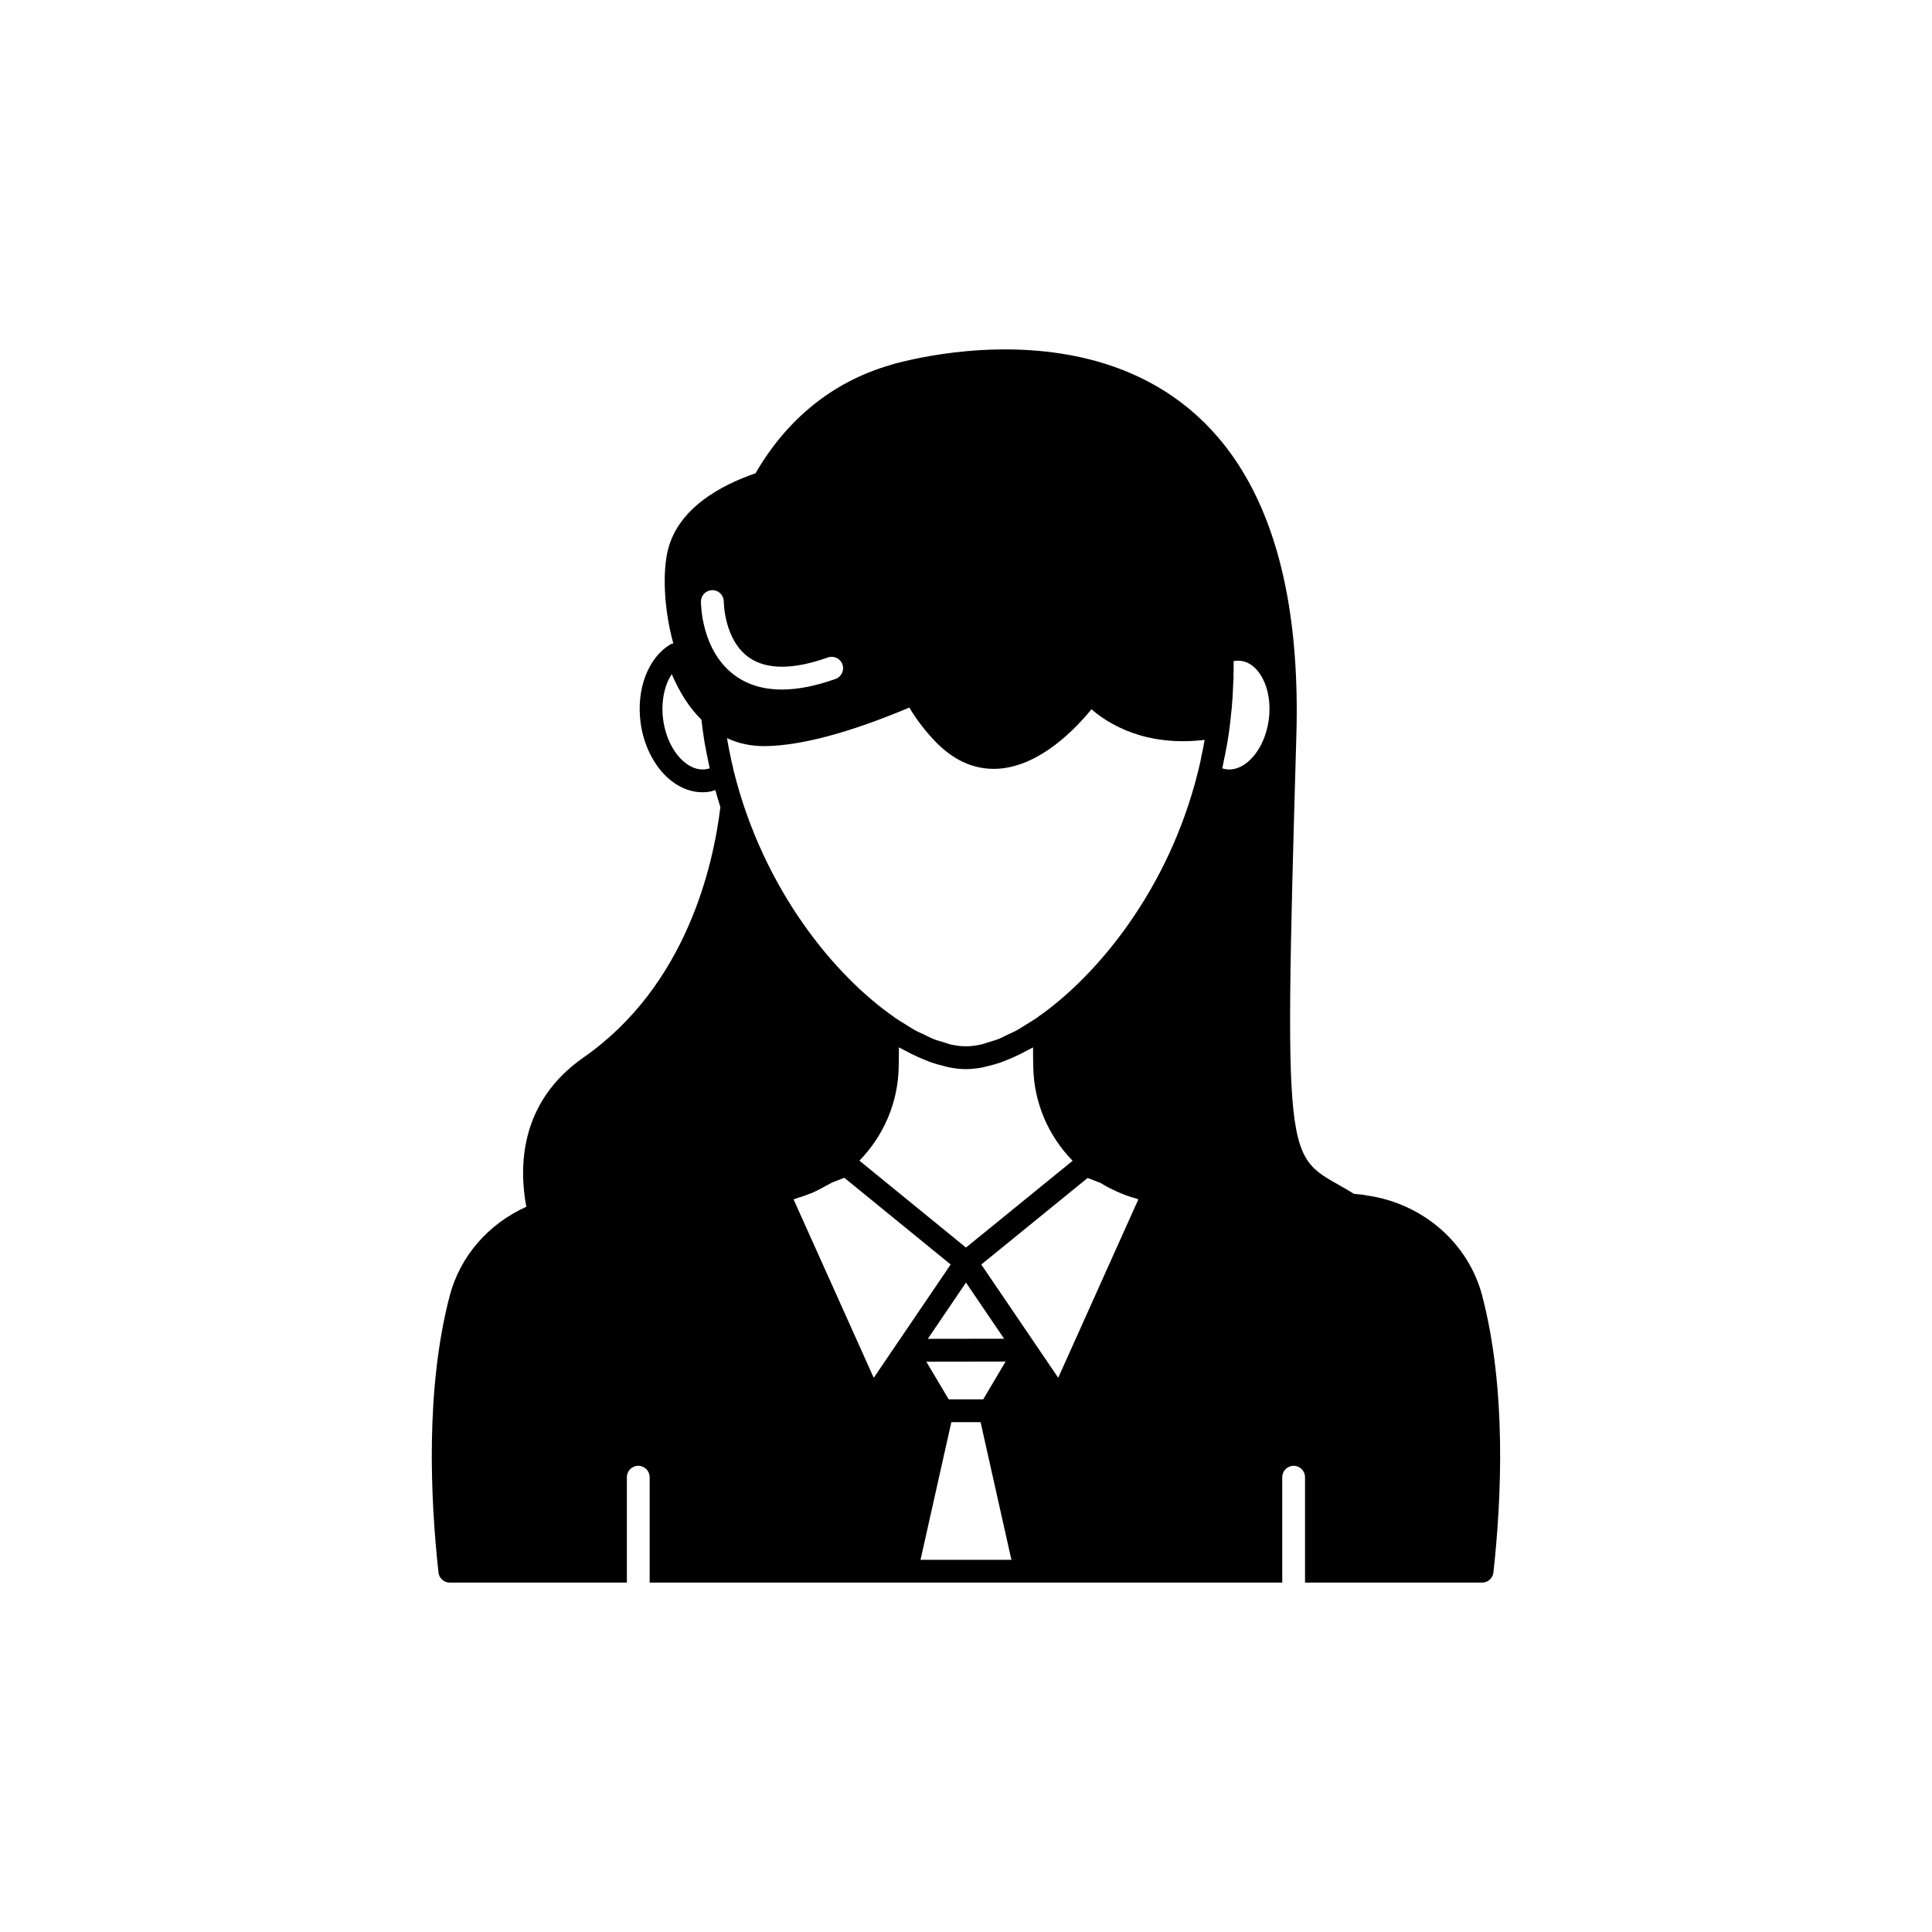 <?xml version="1.0" encoding="UTF-8"?>
<!-- The Best Svg Icon site in the world: iconSvg.co, Visit us! https://iconsvg.co -->
<svg fill="#000000" width="800px" height="800px" version="1.1" viewBox="144 144 512 512" xmlns="http://www.w3.org/2000/svg">
 <path d="m536.83 487.47c-3.684-14.109-15.824-24.598-30.715-26.68-0.816-0.176-1.668-0.258-2.504-0.332l-0.719-0.07c-0.027-0.004-0.051-0.004-0.074-0.004-18.082-11.285-18.758-0.262-15.262-121.68 3.324-118.55-84.891-103.53-103.94-98.949-0.453 0.102-0.855 0.203-1.258 0.301-0.352 0.102-0.707 0.203-1.008 0.25-0.855 0.25-1.309 0.402-1.309 0.402-15.719 4.535-27.711 14.711-35.82 28.719-9.117 3.125-20.355 9.168-23.176 20.152-1.465 5.719-1.199 15.547 1.387 24.926-0.238 0.07-0.488 0.098-0.703 0.227-5.965 3.519-9.164 11.895-7.957 20.852 0.879 6.422 3.992 12.215 8.328 15.492 2.512 1.902 5.273 2.883 8.062 2.883 0.555 0 1.109-0.039 1.664-0.117 0.605-0.082 1.168-0.289 1.746-0.457 0.422 1.516 0.863 3.016 1.332 4.492-1.84 15.312-8.922 47.305-36.281 66.375-17.039 11.879-17.09 29.117-15.148 39.555-9.996 4.496-17.551 13.051-20.32 23.664-6.394 24.484-5.137 53.344-2.957 73.238 0.168 1.531 1.465 2.695 3.008 2.695h46.922v-27.93c0-1.672 1.352-3.023 3.019-3.023 1.668 0 3.019 1.352 3.019 3.023v27.93h167.64v-27.93c0-1.672 1.352-3.023 3.019-3.023 1.668 0 3.019 1.352 3.019 3.023v27.93h46.922c1.539 0 2.832-1.16 3.008-2.695 2.188-19.879 3.453-48.723-2.953-73.234zm-146.95 11.336 10.113-14.91 10.109 14.879zm20.617 6.016-5.934 10.016h-9.148l-5.934-9.984zm-10.508-30.207-28.234-23.031c6.426-6.594 10.199-15.344 10.402-24.633 0.051-1.848 0.062-3.648 0.059-5.391 0.625 0.363 1.223 0.633 1.84 0.961 0.465 0.25 0.926 0.496 1.391 0.727 1.285 0.645 2.543 1.199 3.785 1.691 0.48 0.191 0.961 0.398 1.434 0.566 1.219 0.43 2.402 0.754 3.566 1.027 0.43 0.102 0.875 0.246 1.301 0.328 1.543 0.293 3.039 0.469 4.465 0.469 1.426 0 2.922-0.176 4.465-0.469 0.422-0.082 0.863-0.223 1.293-0.324 1.168-0.273 2.348-0.598 3.57-1.027 0.473-0.168 0.957-0.375 1.438-0.566 1.238-0.492 2.496-1.047 3.777-1.688 0.461-0.23 0.922-0.477 1.391-0.727 0.617-0.332 1.215-0.598 1.84-0.961-0.004 1.738 0.012 3.539 0.059 5.379 0.203 9.316 3.984 18.07 10.426 24.672l-20.902 17.012zm67.938-127.12c0.176-0.77 0.344-1.543 0.441-2.156 0.219-0.875 0.383-1.805 0.52-2.594 0.215-0.965 0.383-1.988 0.535-2.984 0.16-0.961 0.32-1.98 0.422-2.926 0.156-1.203 0.312-2.457 0.402-3.578 0.148-1.156 0.254-2.312 0.312-3.469 0.062-0.383 0.066-0.719 0.078-0.996 0.004-0.031 0.031-0.492 0.035-0.523l0.156-3.359c0.055-0.812 0.102-1.574 0.043-1.945 0.055-0.781 0.059-1.559 0.059-2.336 0-0.48 0-0.957-0.004-1.426 0.676-0.125 1.336-0.145 1.969-0.062 2.203 0.293 3.742 1.773 4.648 2.965 2.344 3.078 3.348 7.816 2.684 12.672-0.668 4.867-2.906 9.16-5.984 11.492-1.191 0.898-3.074 1.902-5.281 1.594-0.363-0.051-0.715-0.129-1.055-0.238 0.004-0.051 0.012-0.086 0.02-0.129zm-82.945-15.977c2.031 3.383 4.449 6.508 7.215 9.316 5.047 5.098 10.734 7.394 16.922 6.84 10.855-0.98 20.078-10.727 24.133-15.715 4.379 3.805 14.152 10.008 29.977 8.117-0.082 0.488-0.148 0.957-0.266 1.484-0.137 0.785-0.273 1.57-0.508 2.539-0.141 0.844-0.328 1.684-0.539 2.586l-0.422 1.777c-7.832 31.625-27.02 54.312-42.371 65-0.086 0.059-0.164 0.129-0.242 0.199-0.992 0.688-1.953 1.246-2.926 1.844-0.75 0.461-1.52 0.992-2.254 1.402-0.938 0.52-1.828 0.898-2.738 1.328-0.746 0.352-1.52 0.781-2.242 1.07-0.961 0.387-1.852 0.613-2.766 0.891-0.609 0.184-1.254 0.449-1.84 0.582-1.461 0.332-2.844 0.504-4.125 0.504s-2.664-0.172-4.125-0.504c-0.578-0.129-1.215-0.395-1.816-0.574-0.918-0.277-1.82-0.504-2.785-0.895-0.711-0.285-1.469-0.707-2.203-1.055-0.922-0.434-1.824-0.816-2.777-1.344-0.707-0.391-1.445-0.902-2.168-1.344-1.004-0.617-1.996-1.191-3.016-1.902-0.078-0.066-0.156-0.141-0.242-0.199-15.352-10.688-34.543-33.379-42.43-65.227-0.051-0.195-0.102-0.375-0.211-1.004-0.281-1.02-0.512-2.086-0.742-3.367-0.184-0.738-0.32-1.523-0.484-2.441-0.129-0.582-0.223-1.199-0.324-1.812 3.102 1.469 6.547 2.152 10.105 2.117 9.52-0.121 22.363-3.555 38.211-10.215zm-53.98 16.34c-2.203 0.32-4.074-0.695-5.262-1.598-3.078-2.328-5.32-6.625-5.984-11.484-0.629-4.664 0.273-9.137 2.266-12.117 2.078 4.879 4.746 8.988 7.871 12.082 0.184 1.676 0.402 3.328 0.66 4.988 0.16 1.02 0.324 2.047 0.516 2.875 0.164 0.926 0.328 1.855 0.5 2.516 0.141 0.797 0.301 1.539 0.461 2.211 0.02 0.082 0.039 0.199 0.059 0.277-0.352 0.121-0.711 0.203-1.086 0.25zm-1.242-44.465c0.012-1.664 1.363-3 3.023-3h0.012c1.664 0.004 3.012 1.363 3.012 3.031 0 0.102 0.066 10.141 6.656 14.793 4.668 3.293 11.711 3.297 20.926 0.016 1.578-0.555 3.305 0.262 3.863 1.832 0.562 1.574-0.258 3.305-1.832 3.863-5.254 1.871-10 2.809-14.215 2.809-4.781 0-8.883-1.199-12.27-3.606-9.152-6.508-9.18-19.203-9.176-19.738zm45.789 205.74-21.238-47.277c0.043-0.012 0.086-0.035 0.129-0.047 0.316-0.086 0.617-0.23 0.93-0.328 1.09-0.328 2.168-0.699 3.223-1.129 0.129-0.051 0.262-0.082 0.391-0.137 0.41-0.172 0.816-0.355 1.223-0.543 0.156-0.074 0.305-0.172 0.465-0.246 0.688-0.332 1.359-0.699 2.027-1.078 0.477-0.262 0.973-0.477 1.441-0.766 0.145-0.09 0.301-0.145 0.445-0.234l3.168-1.227 28.184 22.984-2.125 3.133zm12.398 48.23 8.168-36.473h7.75l8.168 36.473zm36.492-48.242-6.129-9.02v-0.004l-7.488-11.02-6.769-9.965 28.18-22.941 3.324 1.281c0.148 0.094 0.309 0.152 0.457 0.242 0.129 0.098 0.266 0.191 0.445 0.27 0.184 0.121 0.367 0.219 0.594 0.336 0.707 0.414 1.473 0.824 1.93 0.992 0.133 0.078 0.402 0.18 0.59 0.277 0.09 0.043 0.172 0.098 0.262 0.137 0.172 0.078 0.344 0.152 0.516 0.227 0.027 0.008 0.039 0.023 0.066 0.031 0.027 0.012 0.055 0.02 0.078 0.031 0.184 0.082 0.363 0.164 0.551 0.242 0.066 0.027 0.141 0.043 0.207 0.07 0.258 0.105 0.508 0.219 0.77 0.316l0.699 0.27c0.691 0.254 1.422 0.457 2.148 0.668 0.254 0.074 0.488 0.191 0.746 0.258 0.02 0.004 0.039 0.016 0.059 0.02z"/>
</svg>